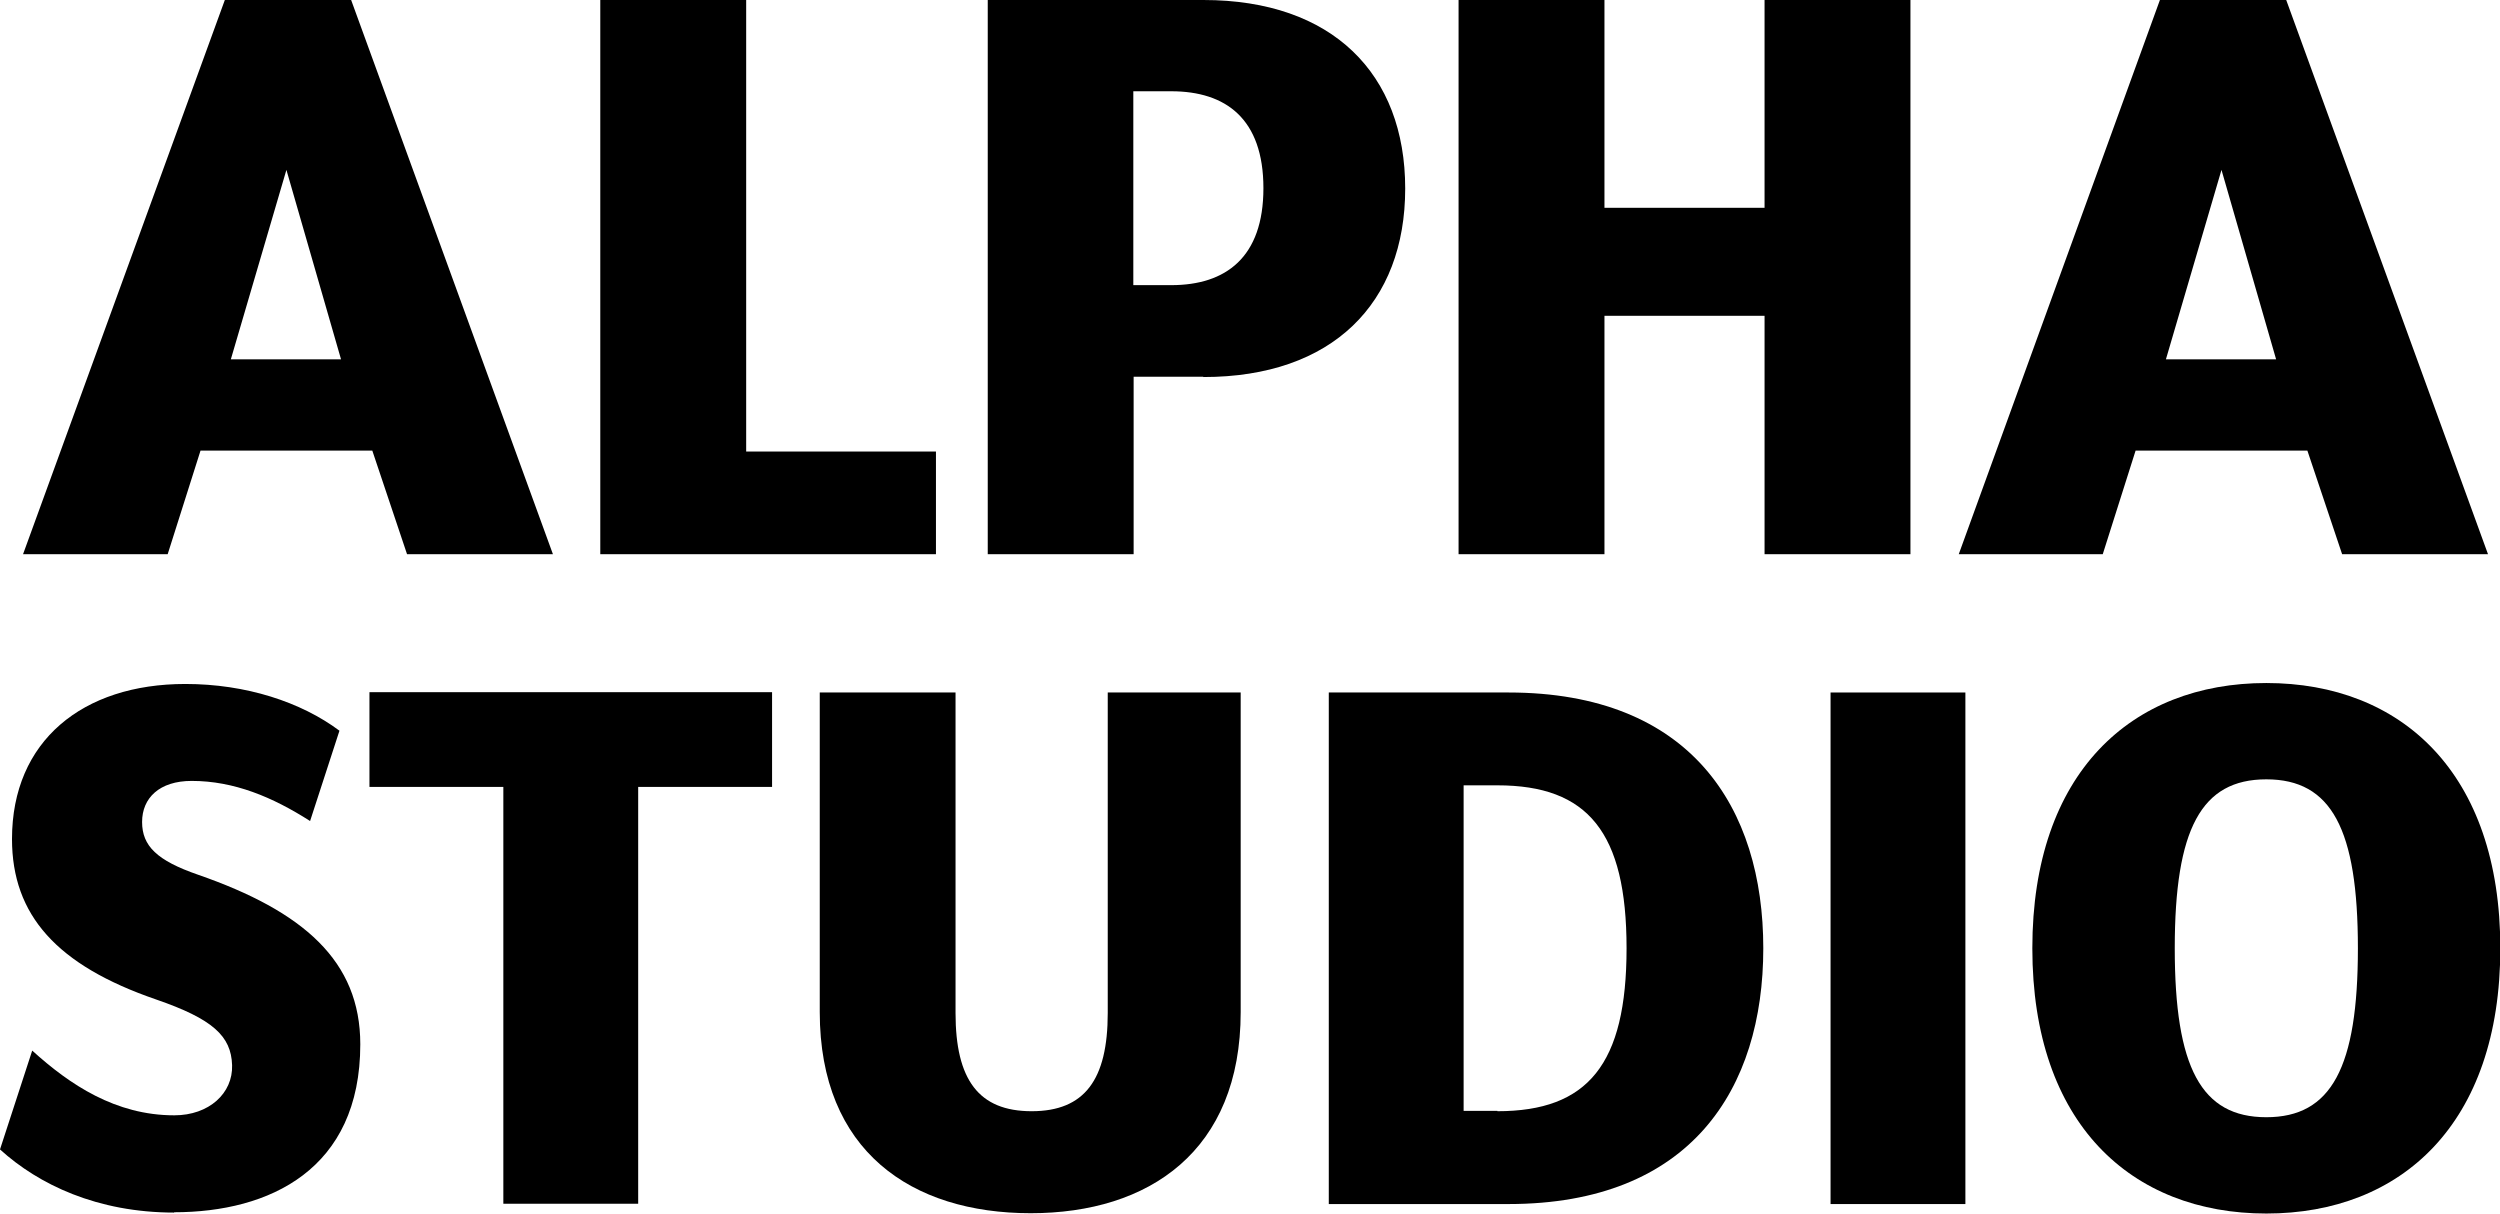 <?xml version="1.0" encoding="UTF-8"?><svg id="_レイヤー_2" xmlns="http://www.w3.org/2000/svg" viewBox="0 0 79.17 38.43"><g id="_レイヤー_1-2"><path d="m7.12,0h4l6.39,17.55h-4.62l-1.1-3.28h-5.44l-1.04,3.28H.73L7.12,0Zm3.68,11.38l-1.73-6-1.76,6h3.49Z"/><path d="m19.01,0h4.62v14.3h6.01v3.25h-10.63V0Z"/><path d="m38.1,11.93h-2.2v5.62h-4.62V0h6.83c4.09,0,6.39,2.34,6.39,5.97,0,3.63-2.3,5.97-6.39,5.97Zm-1.01-9.04h-1.2v6.14h1.2c1.73,0,2.92-.88,2.92-3.07,0-2.2-1.19-3.07-2.92-3.07Z"/><path d="m46.19,0h4.62v6.58h5.07V0h4.62v17.55h-4.62v-7.55h-5.07v7.55h-4.62V0Z"/><path d="m68.4,0h4l6.39,17.55h-4.62l-1.1-3.28h-5.44l-1.04,3.28h-4.56L68.4,0Zm3.68,11.38l-1.73-6-1.76,6h3.49Z"/><path d="m5.52,38.4c-2.44,0-4.3-.89-5.52-2l1.02-3.13c1.19,1.08,2.64,2.05,4.5,2.05,1.1,0,1.86-.7,1.83-1.59-.03-.92-.61-1.46-2.41-2.08-3.14-1.08-4.56-2.67-4.56-5.08,0-3.11,2.24-4.91,5.49-4.91,1.92,0,3.66.57,4.88,1.48l-.93,2.86c-1.19-.76-2.41-1.27-3.75-1.27-1.02,0-1.57.54-1.57,1.3s.47,1.22,1.77,1.67c3.34,1.16,5.14,2.73,5.14,5.37,0,3.97-2.88,5.32-5.9,5.32Z"/><path d="m15.94,24.92h-4.24v-3h12.75v3h-4.24v13.2h-4.27v-13.2Z"/><path d="m25.96,32.05v-10.12h4.3v10.15c0,2.11.73,3.11,2.41,3.11s2.41-1,2.41-3.11v-10.15h4.21v10.12c0,4.4-2.9,6.37-6.65,6.37-3.78,0-6.68-1.97-6.68-6.37Z"/><path d="m42.08,21.93h5.69c5.78,0,8.07,3.65,8.07,8.1s-2.29,8.1-8.07,8.1h-5.69v-16.2h0Zm5.34,13.26c2.87,0,4.09-1.49,4.09-5.16s-1.22-5.16-4.09-5.16h-1.07v10.31h1.07Z"/><path d="m57.97,21.93h4.27v16.2h-4.27v-16.2Z"/><path d="m64.36,30.03c0-5.56,3.14-8.4,7.41-8.4s7.41,2.84,7.41,8.4-3.14,8.4-7.41,8.4-7.41-2.84-7.41-8.4Zm10.31,0c0-3.78-.84-5.35-2.9-5.35s-2.9,1.57-2.9,5.35.84,5.35,2.9,5.35,2.9-1.57,2.9-5.35Z"/></g></svg>